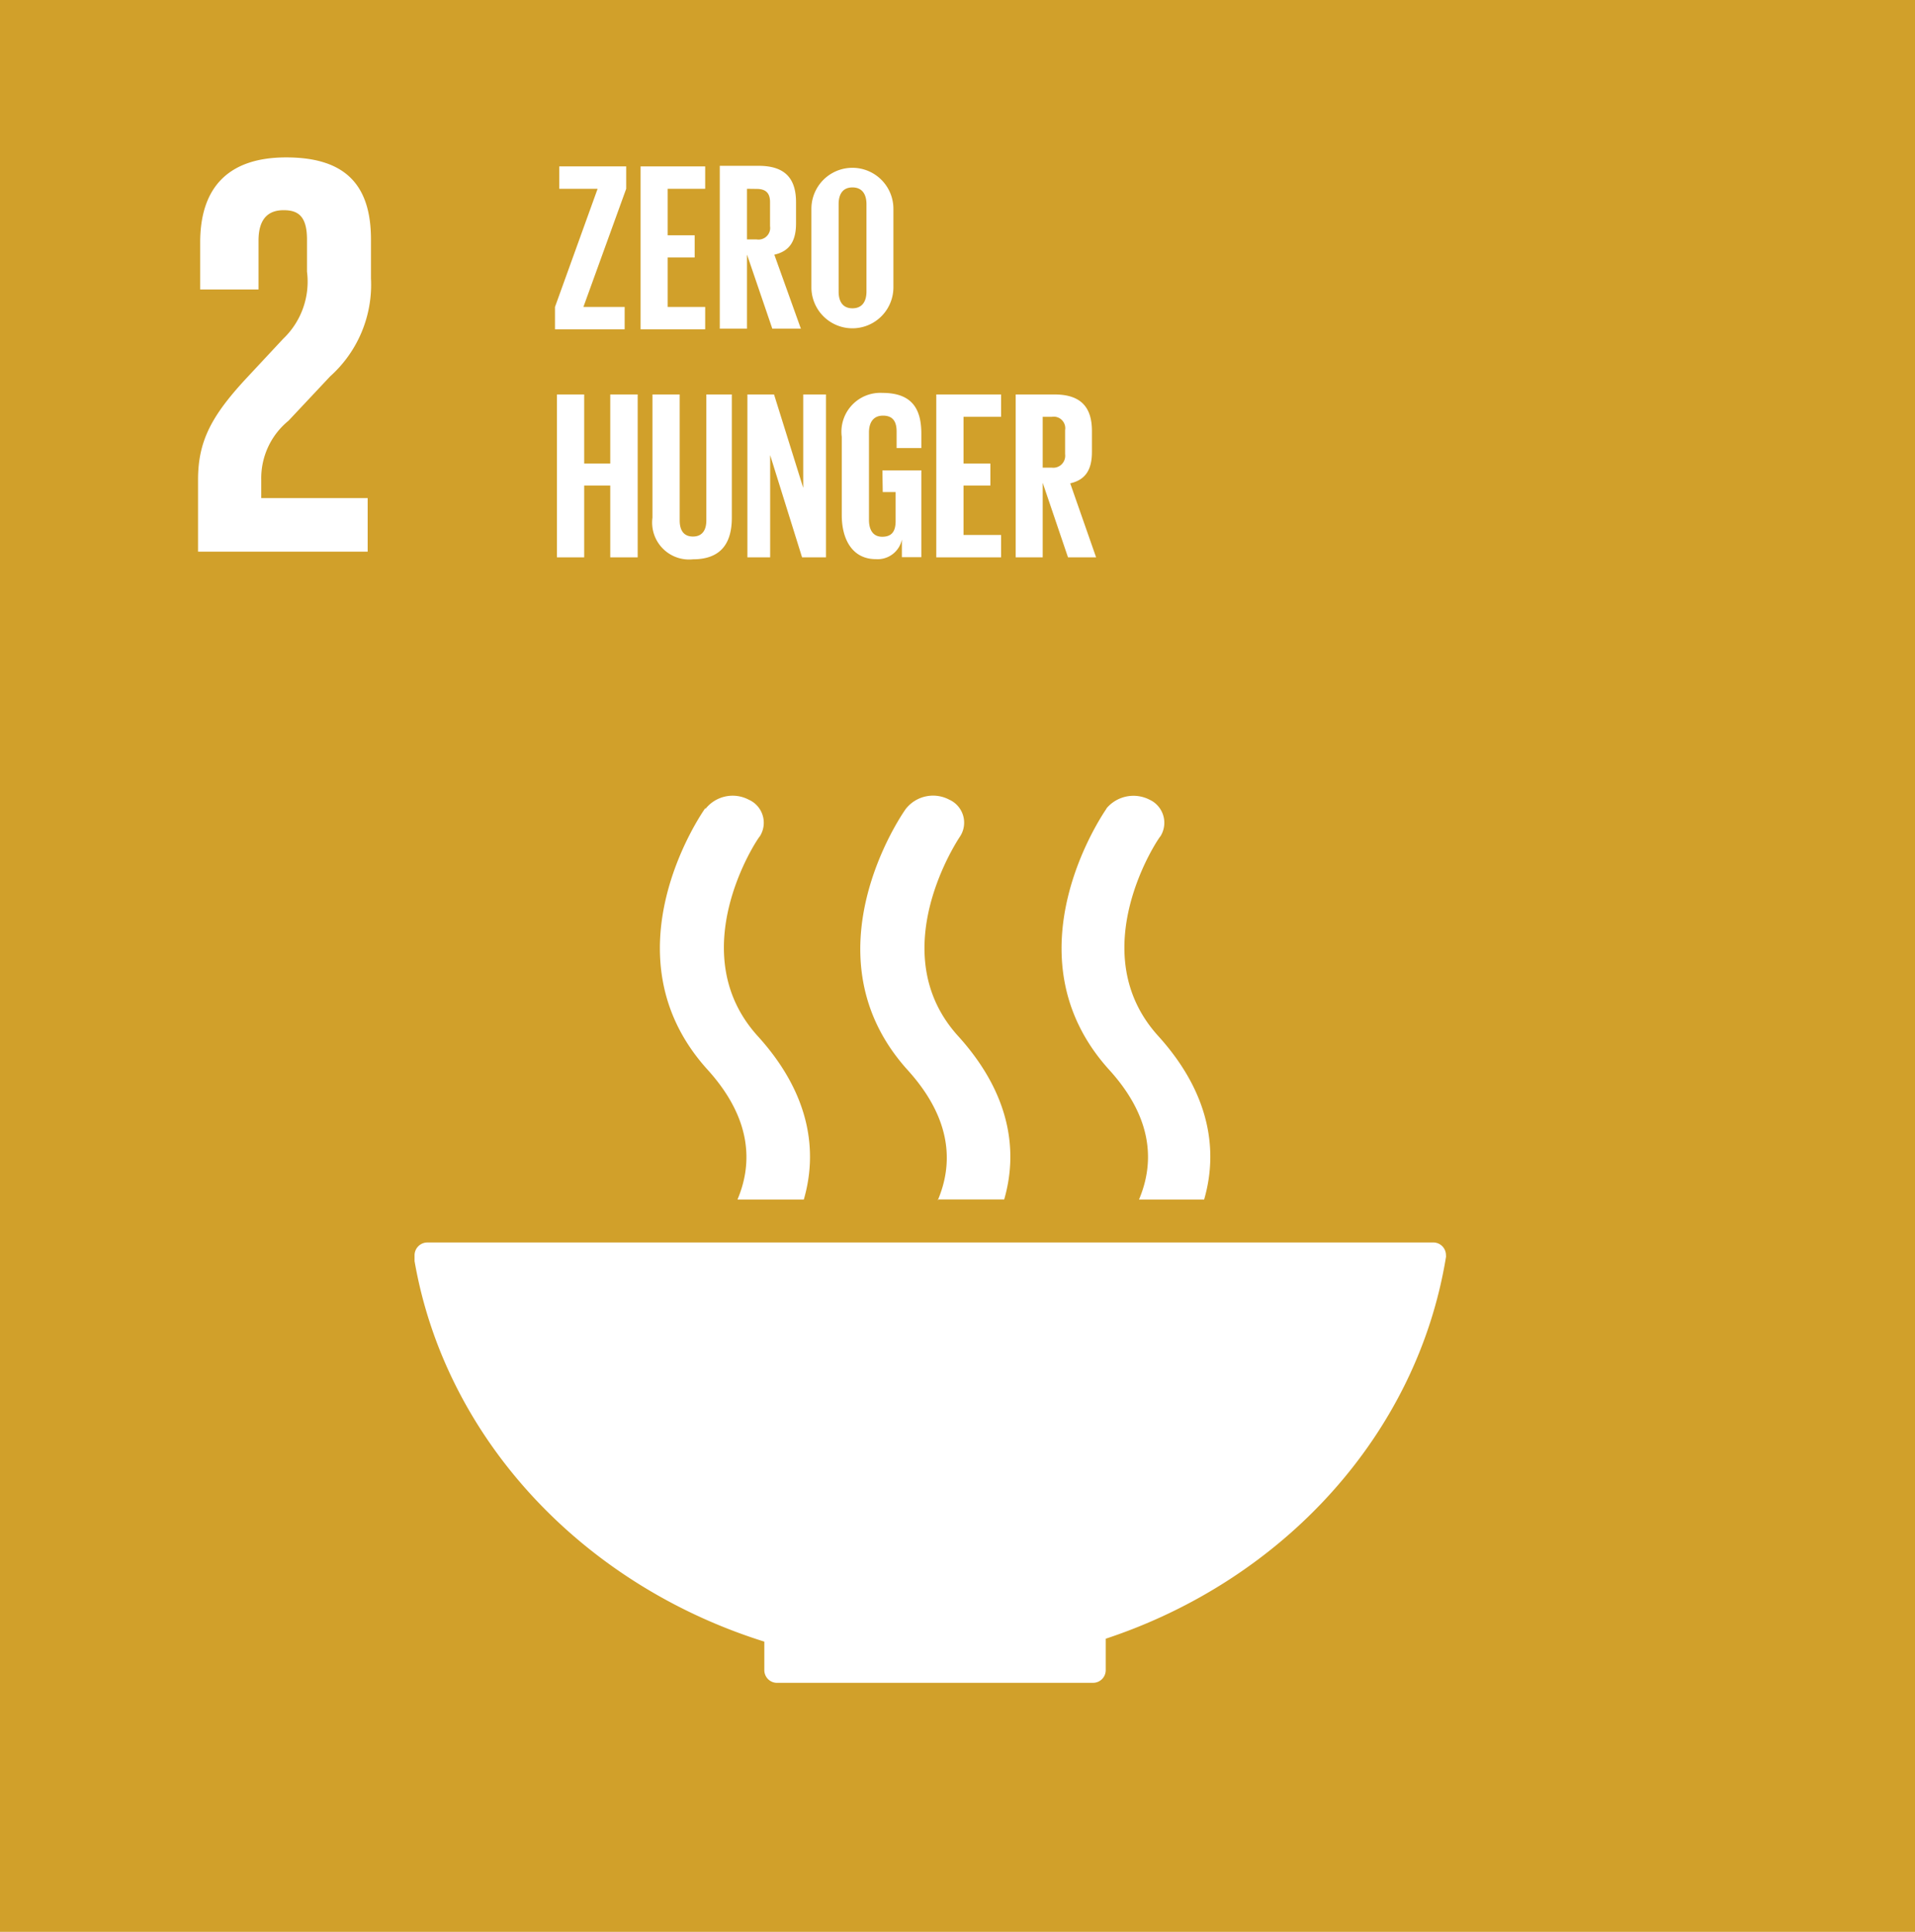 <?xml version="1.0" encoding="UTF-8" standalone="no"?>
<svg xmlns="http://www.w3.org/2000/svg" viewBox="0 0 793.99 800.92">
  <title>calendarAsset 2</title>
  <rect height="800.92" style="fill:#d1a02a" width="793.99"/>
  <path d="M316.9,680.59v11.8a5.27,5.27,0,0,0,4.92,5.28H453.29a5.25,5.25,0,0,0,5.16-5.28h0v-13C532.17,655,587.5,594.67,599.52,521.2h0a2.24,2.24,0,0,0,0-.73,5.26,5.26,0,0,0-5.16-5.37H177.2a5.34,5.34,0,0,0-5.32,5.37h0v2.36c12.82,73.79,69.77,134.16,145,157.76" style="fill:#fff"/>
  <path d="M458.94,335c-1.7,2.44-42,61,.88,108.45,19.77,21.72,18,40.68,12.43,53.86h27c5.56-19.12,3.3-43.12-19-67.77-31.7-34.91,0-82.1.89-82.83a10.56,10.56,0,0,0-3.24-14.48,11.62,11.62,0,0,0-1.2-.65,14.6,14.6,0,0,0-18.15,3.82" style="fill:#fff"/>
  <path d="M388.77,497.28h27.58c5.57-19.2,3.23-43.12-19.12-67.77-31.61-34.91.41-82.1.89-82.83A10.47,10.47,0,0,0,395,332.3a9.73,9.73,0,0,0-1.38-.75,14.35,14.35,0,0,0-18.07,3.82c-1.78,2.44-42.1,61,.89,108.38,19.68,21.8,18,40.68,12.34,53.94" style="fill:#fff"/>
  <path d="M292.46,335c-1.77,2.44-42.1,61,.89,108.45,19.68,21.72,18,40.68,12.42,53.86h27.5c5.57-19.12,3.31-43.12-19.11-67.77-31.62-34.91,0-82.1.89-82.83a10.47,10.47,0,0,0-3.14-14.38,9.22,9.22,0,0,0-1.38-.75,14.35,14.35,0,0,0-18.07,3.82" style="fill:#fff"/>
  <path d="M152.44,206.5H108.32v-7.65a30.72,30.72,0,0,1,11.29-24.41l17.26-18.39a51,51,0,0,0,16.94-40.68V99.26c0-23-11.05-34-35.16-34S83,77.86,83,100.48V120h24.19V99.75c0-9.76,4.68-12.61,10.41-12.61s9.68,2.19,9.68,12.12V112.6a32.73,32.73,0,0,1-9.92,27.91l-15.17,16.27c-14.6,15.71-20.08,26.2-20.08,42.15v29.78h70.33Z" style="fill:#fff"/>
  <polygon points="241.89 127.25 258.99 127.25 258.99 136.52 230.11 136.52 230.11 127.25 247.78 78.27 231.89 78.27 231.89 68.99 259.63 68.99 259.63 78.27 241.89 127.25" style="fill:#fff"/>
  <polygon points="265.6 68.99 292.38 68.99 292.38 78.27 276.81 78.27 276.81 97.55 288.02 97.55 288.02 106.75 276.81 106.75 276.81 127.25 292.38 127.25 292.38 136.52 265.6 136.52 265.6 68.99" style="fill:#fff"/>
  <path d="M309.72,105.53v30.75H298.43V68.75h16.13c11.37,0,15.49,5.7,15.49,15.13v8.71c0,7.24-2.58,11.55-9,13l11,30.67H320.21Zm0-27.26v21h4a4.85,4.85,0,0,0,5.55-4,5,5,0,0,0,0-1.5v-10c0-3.66-1.69-5.45-5.56-5.45Z" style="fill:#fff"/>
  <path d="M336.42,119.11V86.57a17,17,0,1,1,34,0h0v32.54a17,17,0,1,1-34,0m22.83,1.79V84.62c0-4.07-1.78-6.92-5.81-6.92s-5.73,2.85-5.73,6.92V120.9c0,4.07,1.7,6.92,5.73,6.92s5.81-2.85,5.81-6.92" style="fill:#fff"/>
  <polygon points="253.02 201.29 242.21 201.29 242.21 231.07 230.92 231.07 230.92 163.54 242.21 163.54 242.21 192.18 253.02 192.18 253.02 163.54 264.39 163.54 264.39 231.07 253.02 231.07 253.02 201.29" style="fill:#fff"/>
  <path d="M303.43,163.54v51.09c0,10.5-4.44,17.25-16.13,17.25a15.31,15.31,0,0,1-16.78-17.25V163.54h11.29v52.23c0,4,1.62,6.67,5.49,6.67s5.56-2.68,5.56-6.67V163.54Z" style="fill:#fff"/>
  <polygon points="319.32 188.68 319.32 231.07 309.88 231.07 309.88 163.54 320.93 163.54 333.03 202.26 333.03 163.54 342.47 163.54 342.47 231.07 332.55 231.07 319.32 188.68" style="fill:#fff"/>
  <path d="M365.86,195H382v36h-8.06v-7.33a10.27,10.27,0,0,1-10.81,8.14c-9.68,0-14.12-8.14-14.12-18.22V181.11a16.12,16.12,0,0,1,16.86-18.22c12.5,0,16.13,6.91,16.13,16.92v5.94H371.75v-6.84c0-4.23-1.62-6.59-5.65-6.59s-5.81,2.85-5.81,7v36.21c0,4.06,1.62,7,5.49,7s5.56-2.11,5.56-6.51V204H366Z" style="fill:#fff"/>
  <polygon points="388.2 163.54 415.06 163.54 415.06 172.81 399.49 172.81 399.49 192.18 410.62 192.18 410.62 201.29 399.49 201.29 399.49 221.79 415.06 221.79 415.06 231.07 388.2 231.07 388.2 163.54" style="fill:#fff"/>
  <path d="M432.32,200.15v30.92H421.11V163.54h16.13c11.29,0,15.49,5.69,15.49,15.13v8.71c0,7.24-2.58,11.55-9,13l10.73,30.68H442.81Zm0-27.34v21.07h3.79a4.92,4.92,0,0,0,5.5-4.3,5.22,5.22,0,0,0,0-1.31v-9.93a4.8,4.8,0,0,0-3.9-5.53,4.72,4.72,0,0,0-1.59,0Z" style="fill:#fff"/>
</svg>
